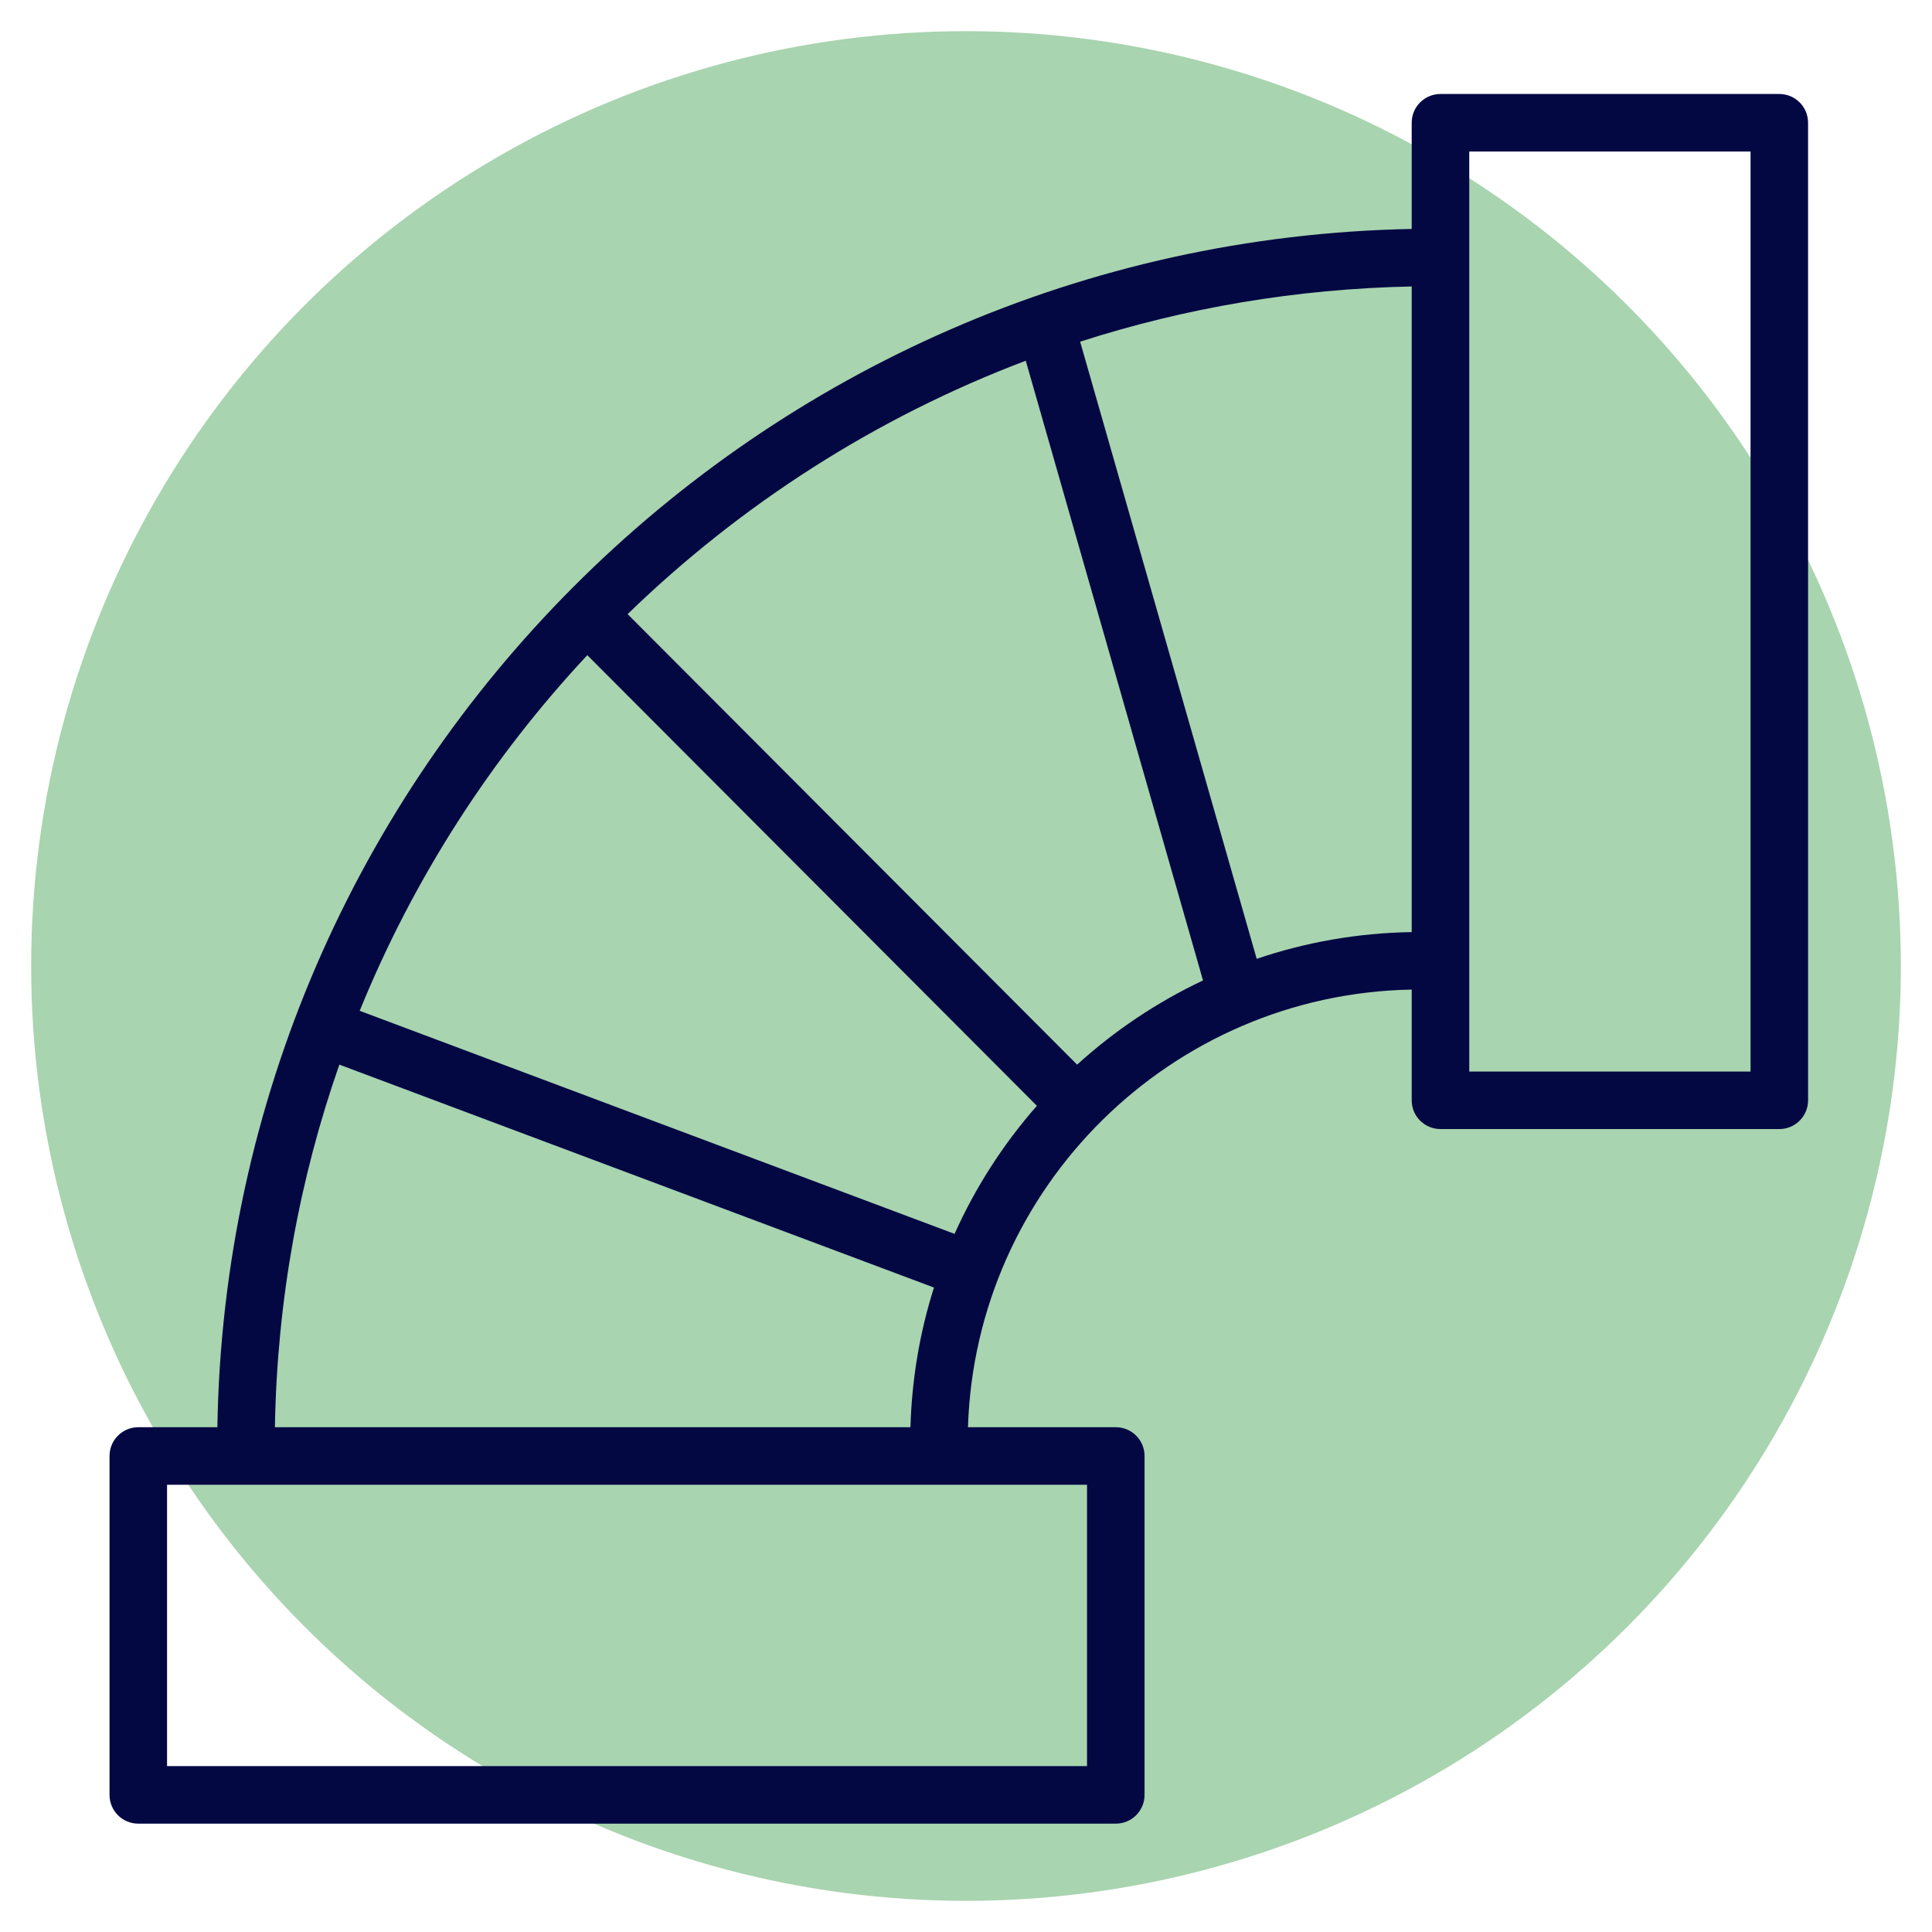 <?xml version="1.0" encoding="UTF-8"?> <svg xmlns="http://www.w3.org/2000/svg" width="62" height="62" viewBox="0 0 62 62" fill="none"> <circle cx="31" cy="31" r="30" fill="#A8D4AF"></circle> <path d="M57.1 3.016H46.227C45.716 3.016 45.303 3.429 45.303 3.939V7.347C24.303 7.752 7.311 24.784 6.976 45.801H4.438C3.928 45.801 3.515 46.214 3.515 46.724V57.6C3.515 58.11 3.928 58.523 4.438 58.523H35.807C36.317 58.523 36.73 58.11 36.73 57.6V46.724C36.73 46.214 36.317 45.801 35.807 45.801H31.063C31.308 38.1 37.577 31.897 45.303 31.757V35.31C45.303 35.82 45.716 36.233 46.227 36.233H57.1C57.61 36.233 58.023 35.82 58.023 35.31V3.939C58.023 3.429 57.61 3.016 57.1 3.016ZM30.633 39.596L11.543 32.438C13.272 28.188 15.762 24.328 18.847 21.025L33.275 35.486C32.201 36.709 31.307 38.093 30.633 39.596ZM34.884 56.676H5.361V47.647H34.884V56.676ZM8.822 45.801C8.891 41.731 9.612 37.82 10.89 34.165L29.972 41.319C29.521 42.739 29.262 44.243 29.217 45.8L8.822 45.801ZM34.566 34.166L20.141 19.708C23.769 16.188 28.105 13.397 32.918 11.576L38.606 31.463C37.126 32.163 35.764 33.076 34.566 34.166ZM40.329 30.77L34.663 10.965C38.028 9.881 41.601 9.268 45.303 9.193V29.912C43.566 29.939 41.895 30.239 40.329 30.77ZM56.177 34.387H47.15V4.862H56.177V34.387Z" fill="#030843"></path> </svg> 